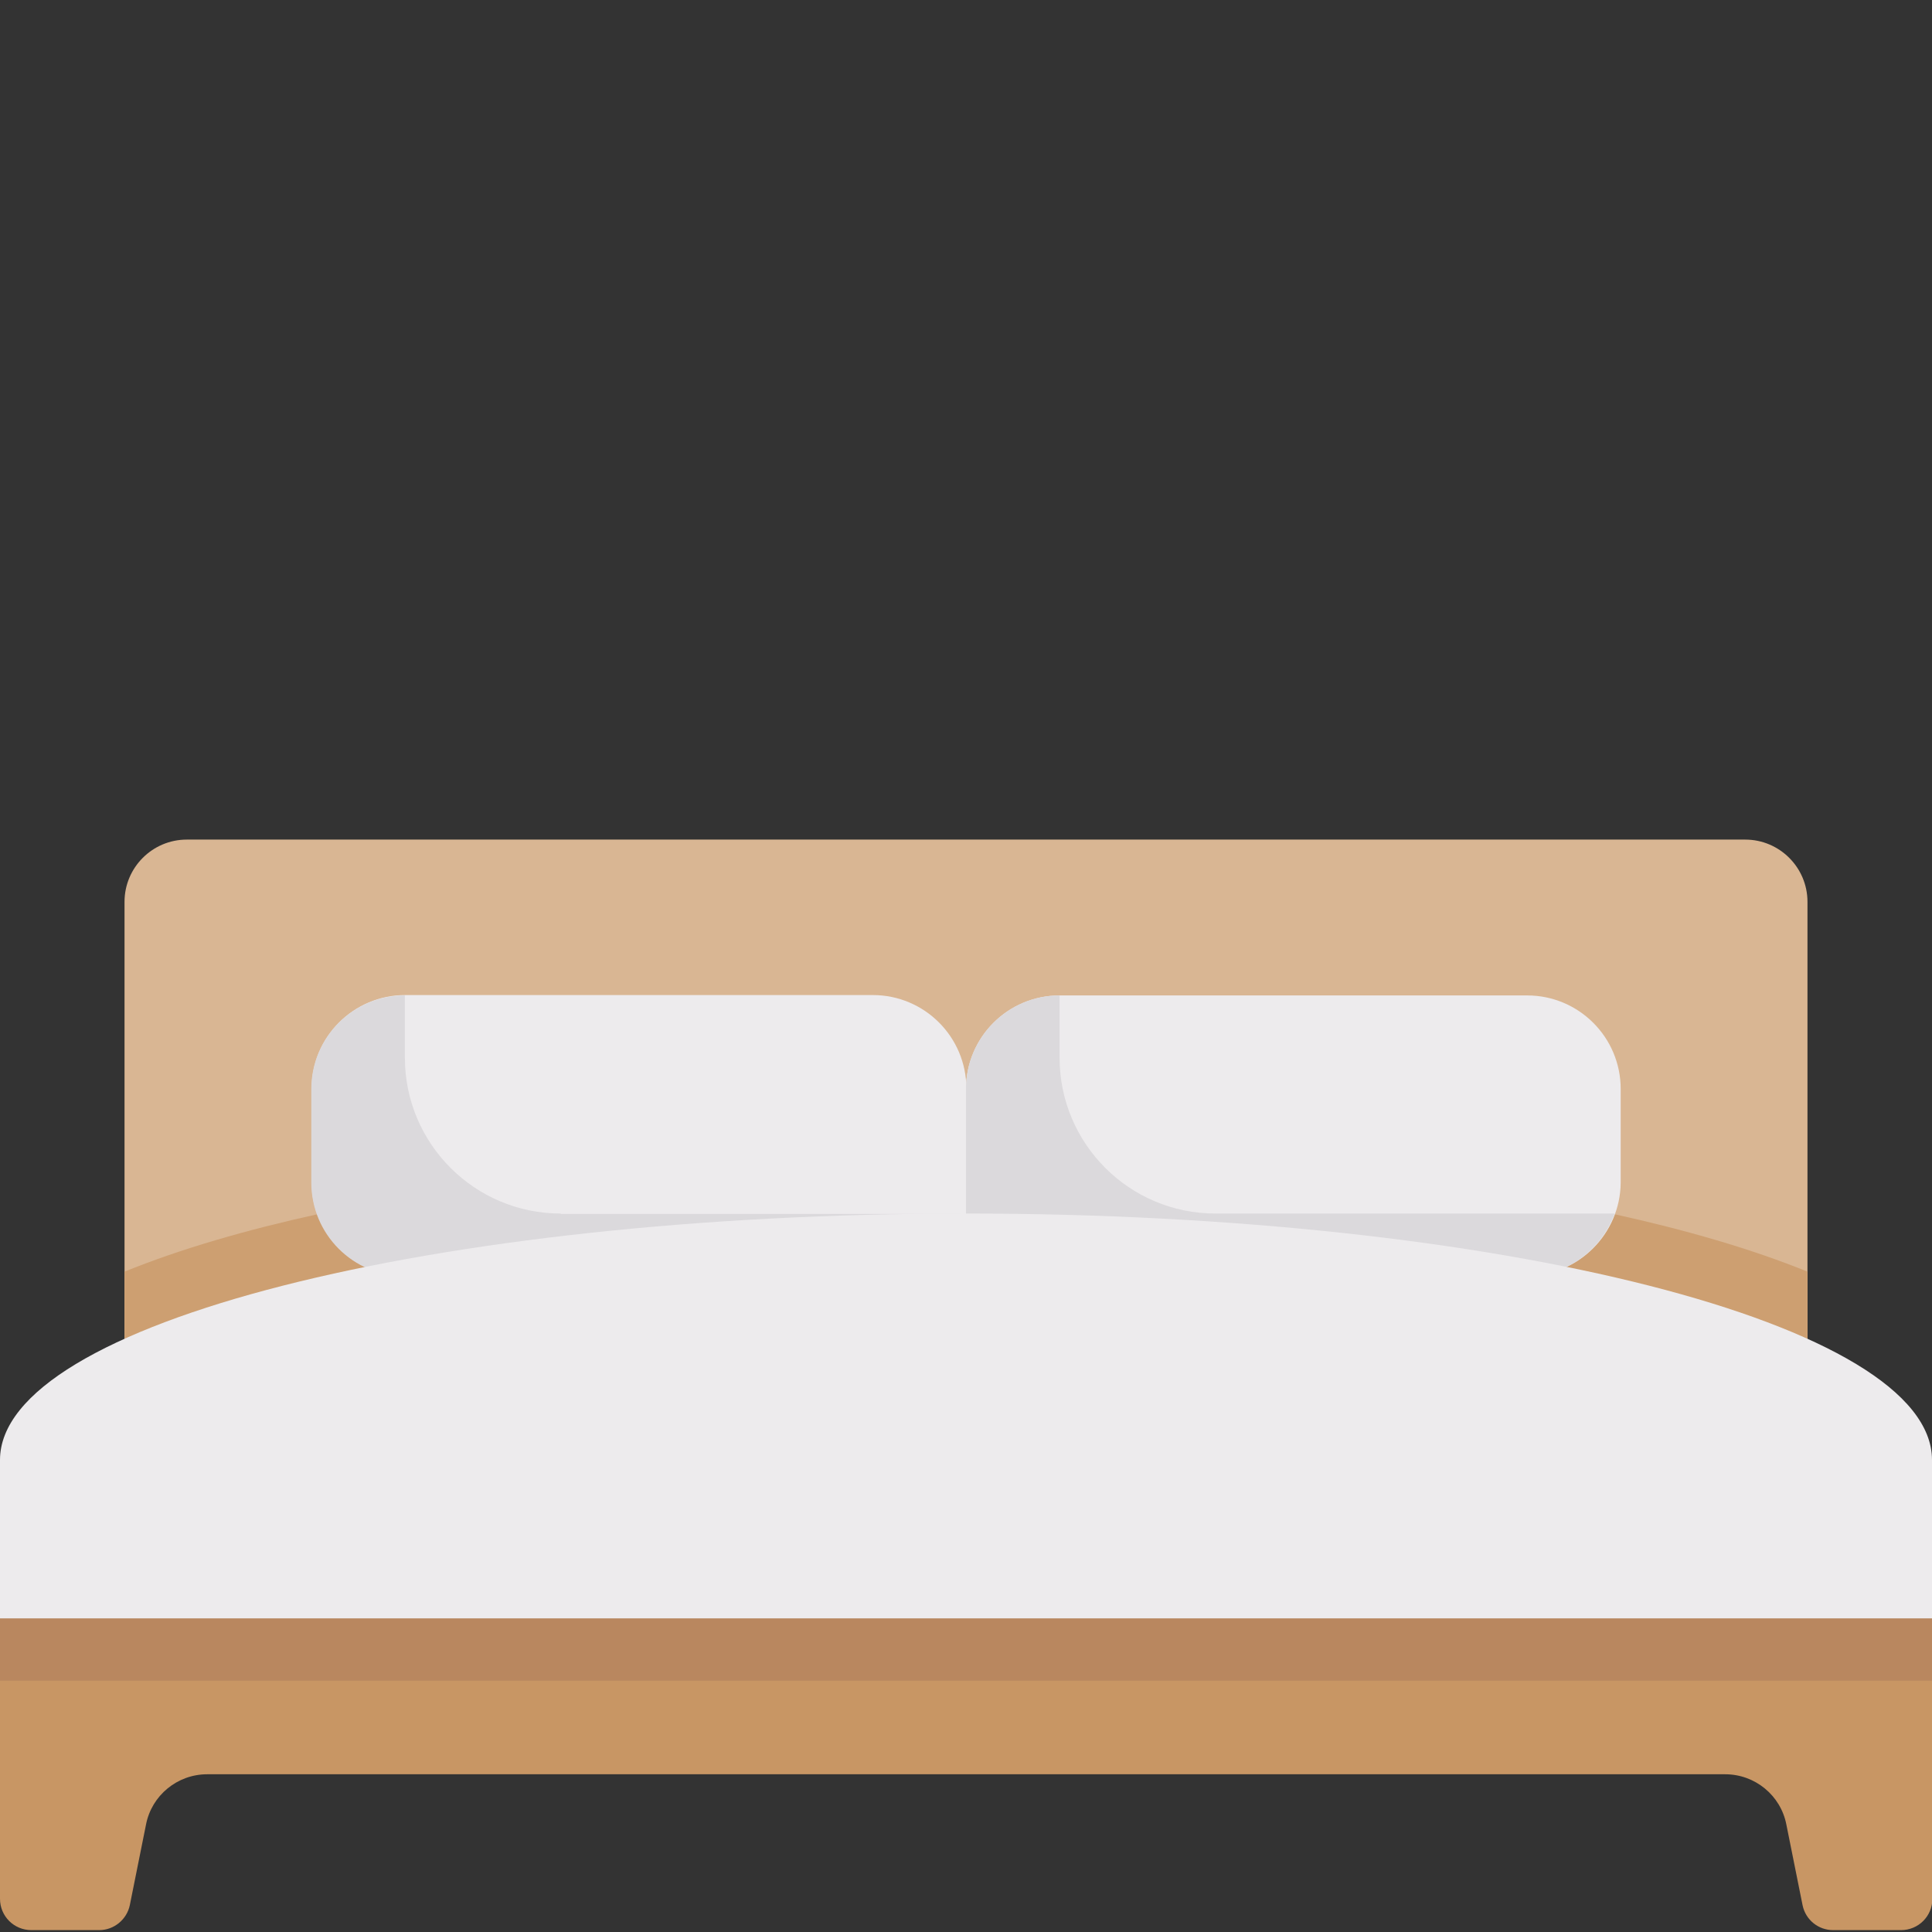 <?xml version="1.0" encoding="utf-8"?>
<!-- Generator: Adobe Illustrator 21.0.2, SVG Export Plug-In . SVG Version: 6.00 Build 0)  -->
<svg version="1.1" id="Capa_1" xmlns="http://www.w3.org/2000/svg" xmlns:xlink="http://www.w3.org/1999/xlink" x="0px" y="0px"
	 viewBox="0 0 512 512" style="enable-background:new 0 0 512 512;" xml:space="preserve">
<rect x="0" y="0" width="512" height="512" fill="#333333" stroke="none"/>
<style type="text/css">
	.st0{fill:#D9B693;}
	.st1{fill:#CD9F71;}
	.st2{fill:#EDEBED;}
	.st3{fill:#DBD9DC;}
	.st4{fill:#C89664;}
	.st5{fill:#B9875F;}
</style>
<path class="st0" d="M462.5,222.5H49.5c-9.1,0-16.5,7.4-16.5,16.5v123.9H479V239C479,229.9,471.6,222.5,462.5,222.5z"/>
<path class="st1" d="M256,305.1c-62.9,0-163.2,7.6-223,31.9v25.9H479V337C419.2,312.7,318.9,305.1,256,305.1z"/>
<path class="st2" d="M256,338.1H107.4c-13.7,0-24.8-11.1-24.8-24.8v-24.8c0-13.7,11.1-24.8,24.8-24.8h123.9
	c13.7,0,24.8,11.1,24.8,24.8V338.1z"/>
<path class="st3" d="M148.6,321.6c-22.8,0-41.3-18.5-41.3-41.3v-16.5c-13.7,0-24.8,11.1-24.8,24.8v24.8c0,13.7,11.1,24.8,24.8,24.8
	h123.9c10.8,0,19.8-6.9,23.3-16.5H148.6L148.6,321.6z"/>
<path class="st2" d="M404.6,338.1H256v-49.5c0-13.7,11.1-24.8,24.8-24.8h123.9c13.7,0,24.8,11.1,24.8,24.8v24.8
	C429.4,327,418.3,338.1,404.6,338.1z"/>
<path class="st3" d="M322.1,321.6c-22.8,0-41.3-18.5-41.3-41.3v-16.5c-13.7,0-24.8,11.1-24.8,24.8v49.5h148.6
	c10.8,0,19.8-6.9,23.3-16.5H322.1L322.1,321.6z"/>
<path class="st4" d="M0,428.9v74.3c0,4.6,3.7,8.3,8.3,8.3h18c3.9,0,7.3-2.8,8.1-6.6l4.3-21.4c1.5-7.7,8.3-13.3,16.2-13.3h402.3
	c7.9,0,14.7,5.6,16.2,13.3l4.3,21.4c0.8,3.9,4.2,6.6,8.1,6.6h18c4.6,0,8.3-3.7,8.3-8.3v-74.3H0z"/>
<path class="st2" d="M256,321.6L256,321.6c-141.4,0-256,29.2-256,65.3v42.1h512v-42.1C512,350.8,397.4,321.6,256,321.6z"/>
<rect y="428.9" class="st5" width="512" height="16.5"/>
</svg>
